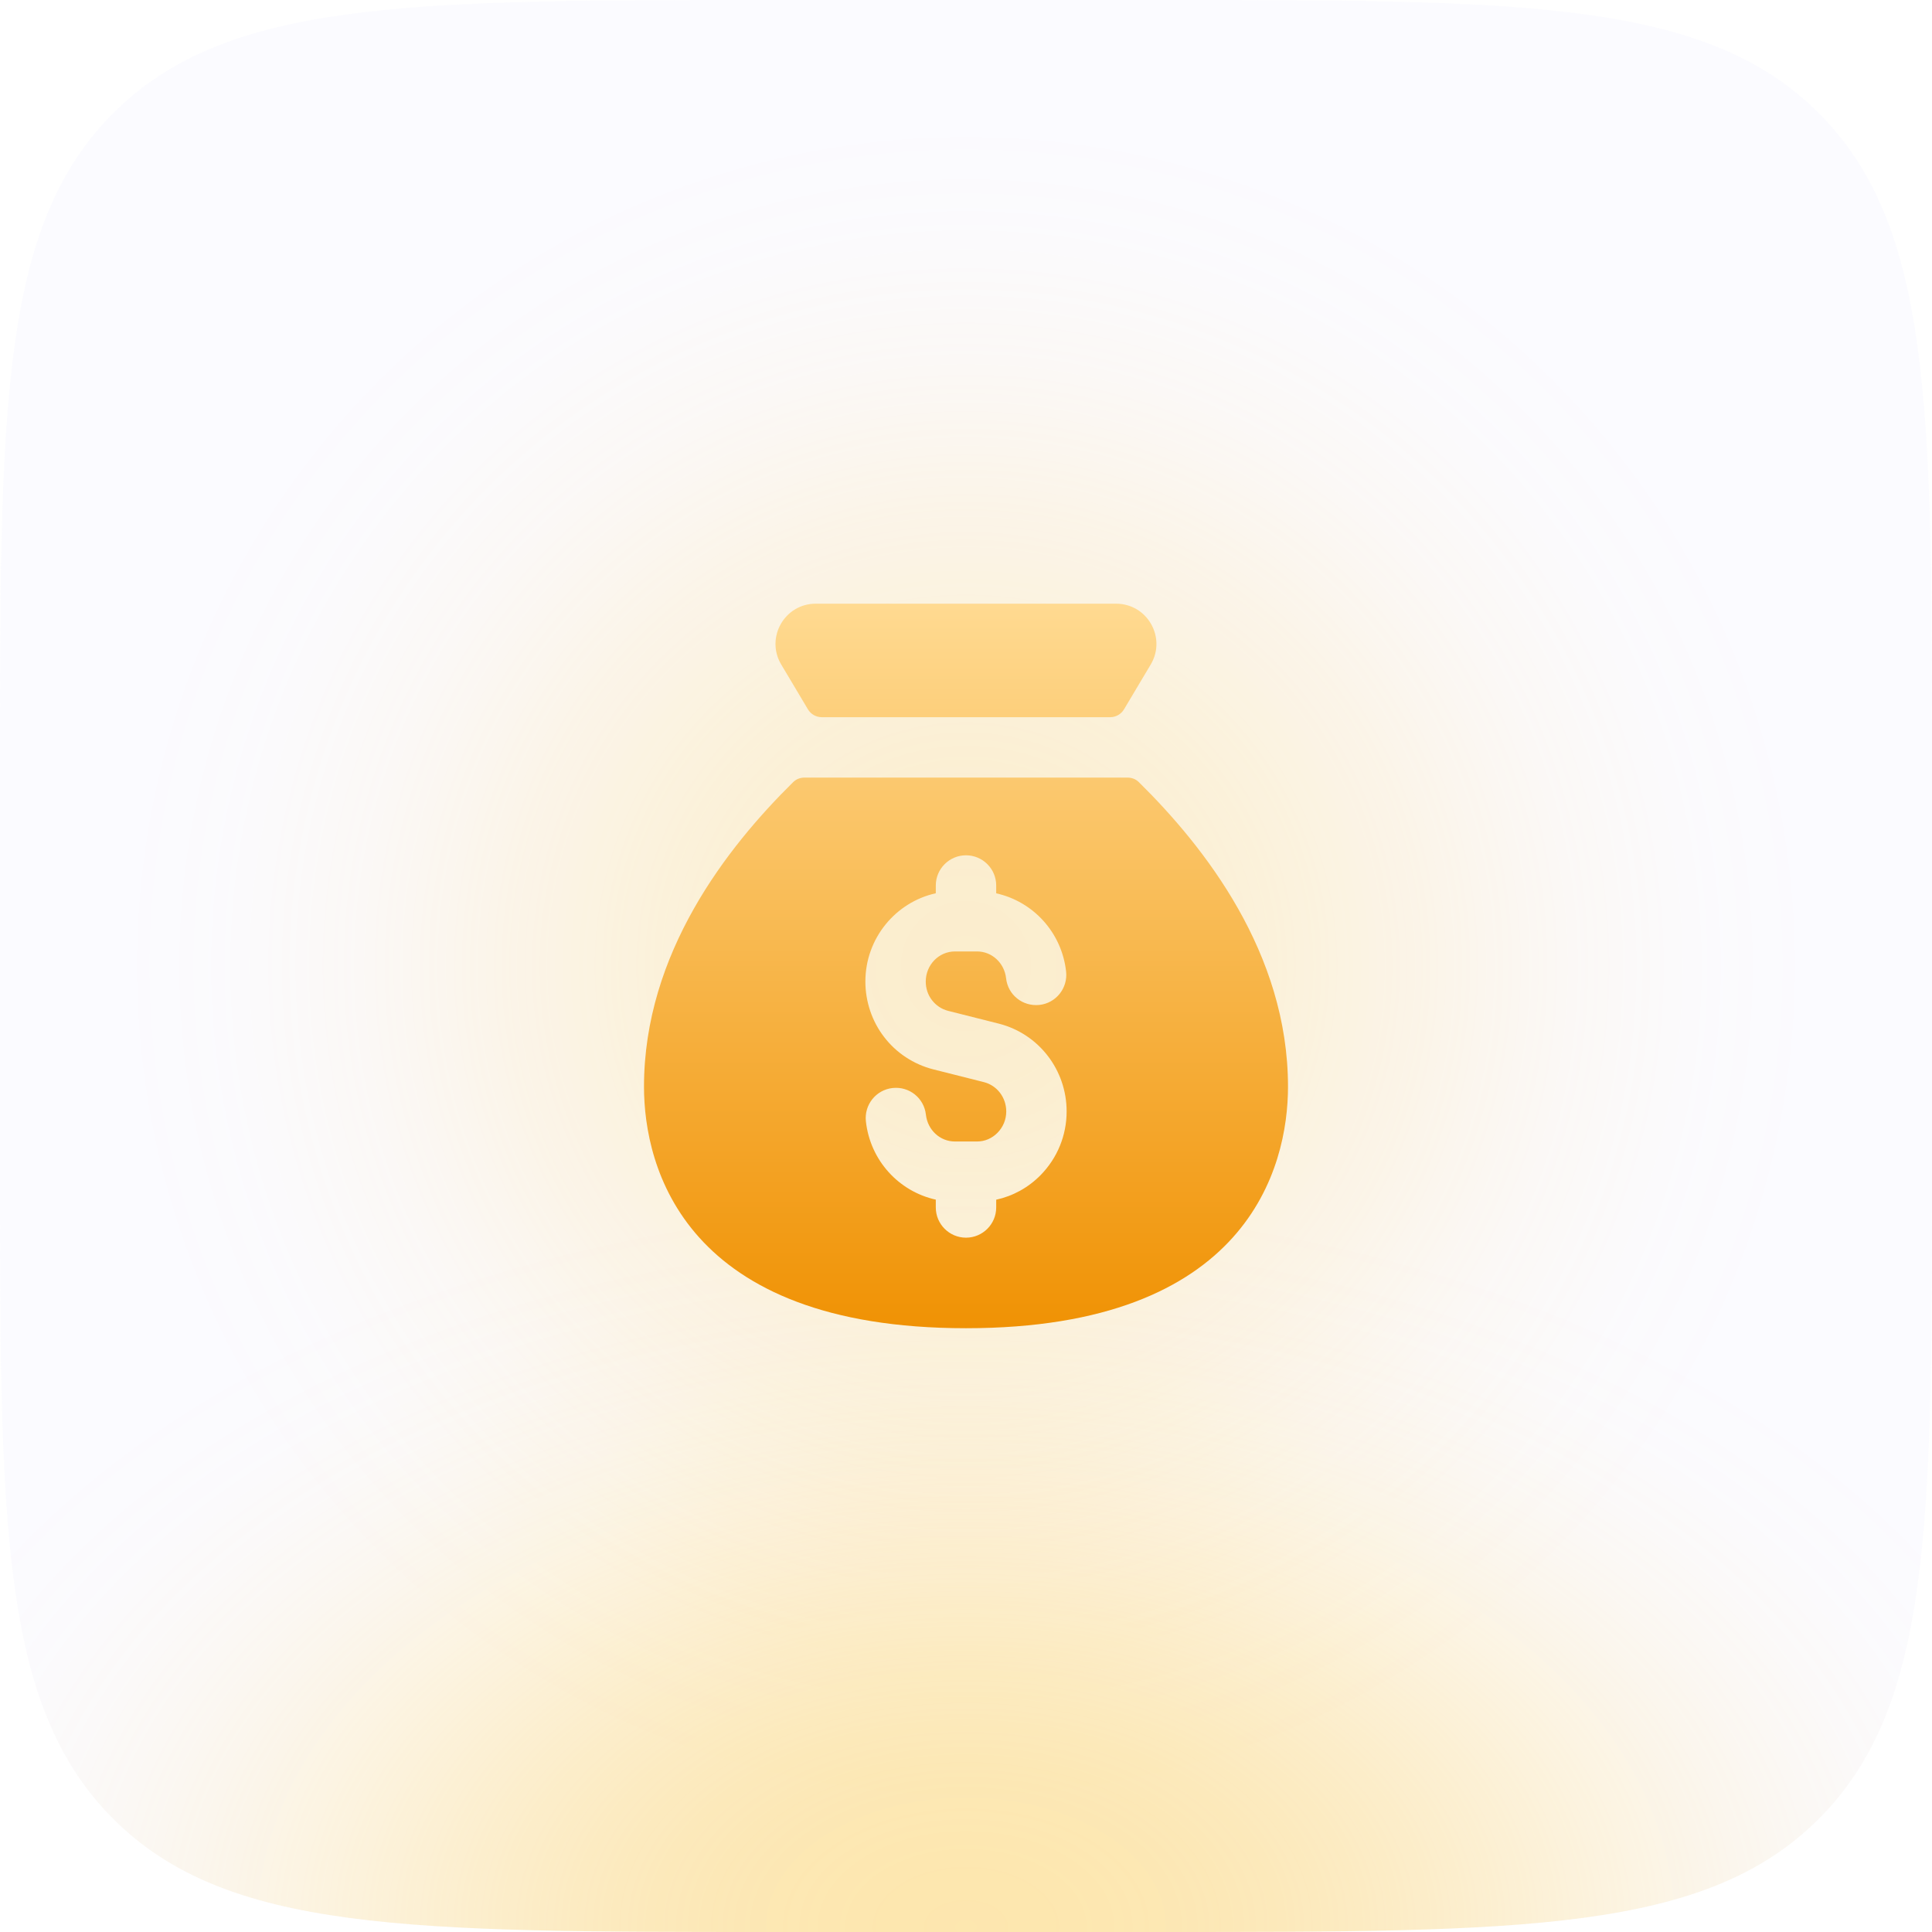 <svg width="60" height="60" viewBox="0 0 60 60" fill="none" xmlns="http://www.w3.org/2000/svg">
<rect opacity="0.26" x="3" y="3" width="54" height="54" rx="27" fill="url(#paint0_radial_140_3280)"/>
<path d="M0 24C0 12.686 0 7.029 3.515 3.515C7.029 0 12.686 0 24 0H36C47.314 0 52.971 0 56.485 3.515C60 7.029 60 12.686 60 24V36C60 47.314 60 52.971 56.485 56.485C52.971 60 47.314 60 36 60H24C12.686 60 7.029 60 3.515 56.485C0 52.971 0 47.314 0 36V24Z" fill="#C0C0FF" fill-opacity="0.06"/>
<path d="M0 24C0 12.686 0 7.029 3.515 3.515C7.029 0 12.686 0 24 0H36C47.314 0 52.971 0 56.485 3.515C60 7.029 60 12.686 60 24V36C60 47.314 60 52.971 56.485 56.485C52.971 60 47.314 60 36 60H24C12.686 60 7.029 60 3.515 56.485C0 52.971 0 47.314 0 36V24Z" fill="url(#paint1_radial_140_3280)" fill-opacity="0.4"/>
<path opacity="0.26" fill-rule="evenodd" clip-rule="evenodd" d="M36 0.75H24C18.322 0.75 14.139 0.752 10.933 1.183C7.748 1.611 5.64 2.45 4.045 4.045C2.45 5.64 1.611 7.748 1.183 10.933C0.752 14.139 0.75 18.322 0.75 24V36C0.75 41.678 0.752 45.861 1.183 49.067C1.611 52.252 2.45 54.36 4.045 55.955C5.64 57.55 7.748 58.389 10.933 58.817C14.139 59.248 18.322 59.25 24 59.25H36C41.678 59.25 45.861 59.248 49.067 58.817C52.252 58.389 54.36 57.55 55.955 55.955C57.55 54.36 58.389 52.252 58.817 49.067C59.248 45.861 59.25 41.678 59.25 36V24C59.25 18.322 59.248 14.139 58.817 10.933C58.389 7.748 57.55 5.64 55.955 4.045C54.36 2.45 52.252 1.611 49.067 1.183C45.861 0.752 41.678 0.75 36 0.75ZM3.515 3.515C0 7.029 0 12.686 0 24V36C0 47.314 0 52.971 3.515 56.485C7.029 60 12.686 60 24 60H36C47.314 60 52.971 60 56.485 56.485C60 52.971 60 47.314 60 36V24C60 12.686 60 7.029 56.485 3.515C52.971 0 47.314 0 36 0H24C12.686 0 7.029 0 3.515 3.515Z" fill="url(#paint2_radial_140_3280)"/>
<path d="M35.736 20.638L34.907 22.029C34.818 22.18 34.654 22.273 34.477 22.273H25.521C25.345 22.273 25.181 22.18 25.091 22.029L24.261 20.636C23.766 19.803 24.365 18.748 25.334 18.748H34.661C35.633 18.749 36.233 19.805 35.736 20.638ZM40 33.749C40 36.249 38.75 41.249 30 41.249C21.25 41.249 20 36.249 20 33.749C20 29.598 22.589 26.304 24.631 24.291C24.726 24.197 24.85 24.149 24.983 24.149H35.017C35.15 24.149 35.275 24.197 35.369 24.291C37.411 26.304 40 29.598 40 33.749ZM33.125 34.516C33.125 33.229 32.263 32.109 31.023 31.791L29.441 31.392C29.241 31.339 29.071 31.227 28.941 31.058C28.817 30.899 28.75 30.694 28.75 30.483C28.75 29.967 29.156 29.548 29.656 29.548H30.345C30.806 29.548 31.192 29.906 31.245 30.381C31.301 30.896 31.758 31.263 32.28 31.209C32.795 31.153 33.165 30.688 33.109 30.174C32.974 28.953 32.081 27.995 30.938 27.743V27.499C30.938 26.982 30.517 26.562 30 26.562C29.483 26.562 29.062 26.982 29.062 27.499V27.741C27.814 28.017 26.875 29.139 26.875 30.483C26.875 31.109 27.084 31.722 27.455 32.202C27.831 32.696 28.37 33.052 28.977 33.208L30.559 33.607C30.966 33.712 31.25 34.086 31.25 34.516C31.25 34.766 31.154 35.002 30.977 35.181C30.806 35.355 30.581 35.45 30.344 35.45H29.655C29.194 35.45 28.808 35.093 28.755 34.618C28.698 34.103 28.241 33.733 27.72 33.789C27.205 33.846 26.835 34.31 26.891 34.824C27.026 36.045 27.919 37.003 29.062 37.256V37.499C29.062 38.017 29.483 38.437 30 38.437C30.517 38.437 30.938 38.017 30.938 37.499V37.258C31.455 37.144 31.931 36.886 32.314 36.497C32.837 35.965 33.125 35.262 33.125 34.516Z" fill="url(#paint3_linear_140_3280)"/>
<defs>
<radialGradient id="paint0_radial_140_3280" cx="0" cy="0" r="1" gradientUnits="userSpaceOnUse" gradientTransform="translate(30 30) rotate(90) scale(27)">
<stop stop-color="#FFC736"/>
<stop offset="0.067" stop-color="#FFC736" stop-opacity="0.991"/>
<stop offset="0.133" stop-color="#FFC736" stop-opacity="0.964"/>
<stop offset="0.2" stop-color="#FFC736" stop-opacity="0.918"/>
<stop offset="0.267" stop-color="#FFC736" stop-opacity="0.853"/>
<stop offset="0.333" stop-color="#FFC736" stop-opacity="0.768"/>
<stop offset="0.4" stop-color="#FFC736" stop-opacity="0.668"/>
<stop offset="0.467" stop-color="#FFC736" stop-opacity="0.557"/>
<stop offset="0.533" stop-color="#FFC736" stop-opacity="0.443"/>
<stop offset="0.6" stop-color="#FFC736" stop-opacity="0.332"/>
<stop offset="0.667" stop-color="#FFC736" stop-opacity="0.232"/>
<stop offset="0.733" stop-color="#FFC736" stop-opacity="0.147"/>
<stop offset="0.8" stop-color="#FFC736" stop-opacity="0.082"/>
<stop offset="0.867" stop-color="#FFC736" stop-opacity="0.036"/>
<stop offset="0.933" stop-color="#FFC736" stop-opacity="0.01"/>
<stop offset="1" stop-color="#FFC736" stop-opacity="0"/>
</radialGradient>
<radialGradient id="paint1_radial_140_3280" cx="0" cy="0" r="1" gradientUnits="userSpaceOnUse" gradientTransform="translate(30 60) rotate(-90) scale(23.25 36.009)">
<stop stop-color="#FFC736"/>
<stop offset="0.067" stop-color="#FFC736" stop-opacity="0.991"/>
<stop offset="0.133" stop-color="#FFC736" stop-opacity="0.964"/>
<stop offset="0.2" stop-color="#FFC736" stop-opacity="0.918"/>
<stop offset="0.267" stop-color="#FFC736" stop-opacity="0.853"/>
<stop offset="0.333" stop-color="#FFC736" stop-opacity="0.768"/>
<stop offset="0.4" stop-color="#FFC736" stop-opacity="0.668"/>
<stop offset="0.467" stop-color="#FFC736" stop-opacity="0.557"/>
<stop offset="0.533" stop-color="#FFC736" stop-opacity="0.443"/>
<stop offset="0.6" stop-color="#FFC736" stop-opacity="0.332"/>
<stop offset="0.667" stop-color="#FFC736" stop-opacity="0.232"/>
<stop offset="0.733" stop-color="#FFC736" stop-opacity="0.147"/>
<stop offset="0.8" stop-color="#FFC736" stop-opacity="0.082"/>
<stop offset="0.867" stop-color="#FFC736" stop-opacity="0.036"/>
<stop offset="0.933" stop-color="#FFC736" stop-opacity="0.01"/>
<stop offset="1" stop-color="#FFC736" stop-opacity="0"/>
</radialGradient>
<radialGradient id="paint2_radial_140_3280" cx="0" cy="0" r="1" gradientUnits="userSpaceOnUse" gradientTransform="translate(30 30) rotate(90) scale(30)">
<stop stop-color="#FFC736"/>
<stop offset="0.067" stop-color="#FFC736" stop-opacity="0.991"/>
<stop offset="0.133" stop-color="#FFC736" stop-opacity="0.964"/>
<stop offset="0.2" stop-color="#FFC736" stop-opacity="0.918"/>
<stop offset="0.267" stop-color="#FFC736" stop-opacity="0.853"/>
<stop offset="0.333" stop-color="#FFC736" stop-opacity="0.768"/>
<stop offset="0.4" stop-color="#FFC736" stop-opacity="0.668"/>
<stop offset="0.467" stop-color="#FFC736" stop-opacity="0.557"/>
<stop offset="0.533" stop-color="#FFC736" stop-opacity="0.443"/>
<stop offset="0.6" stop-color="#FFC736" stop-opacity="0.332"/>
<stop offset="0.667" stop-color="#FFC736" stop-opacity="0.232"/>
<stop offset="0.733" stop-color="#FFC736" stop-opacity="0.147"/>
<stop offset="0.8" stop-color="#FFC736" stop-opacity="0.082"/>
<stop offset="0.867" stop-color="#FFC736" stop-opacity="0.036"/>
<stop offset="0.933" stop-color="#FFC736" stop-opacity="0.01"/>
<stop offset="1" stop-color="#FFC736" stop-opacity="0"/>
</radialGradient>
<linearGradient id="paint3_linear_140_3280" x1="30" y1="18.748" x2="30" y2="41.249" gradientUnits="userSpaceOnUse">
<stop stop-color="#FFDA91"/>
<stop offset="1" stop-color="#F09204"/>
</linearGradient>
</defs>
</svg>
